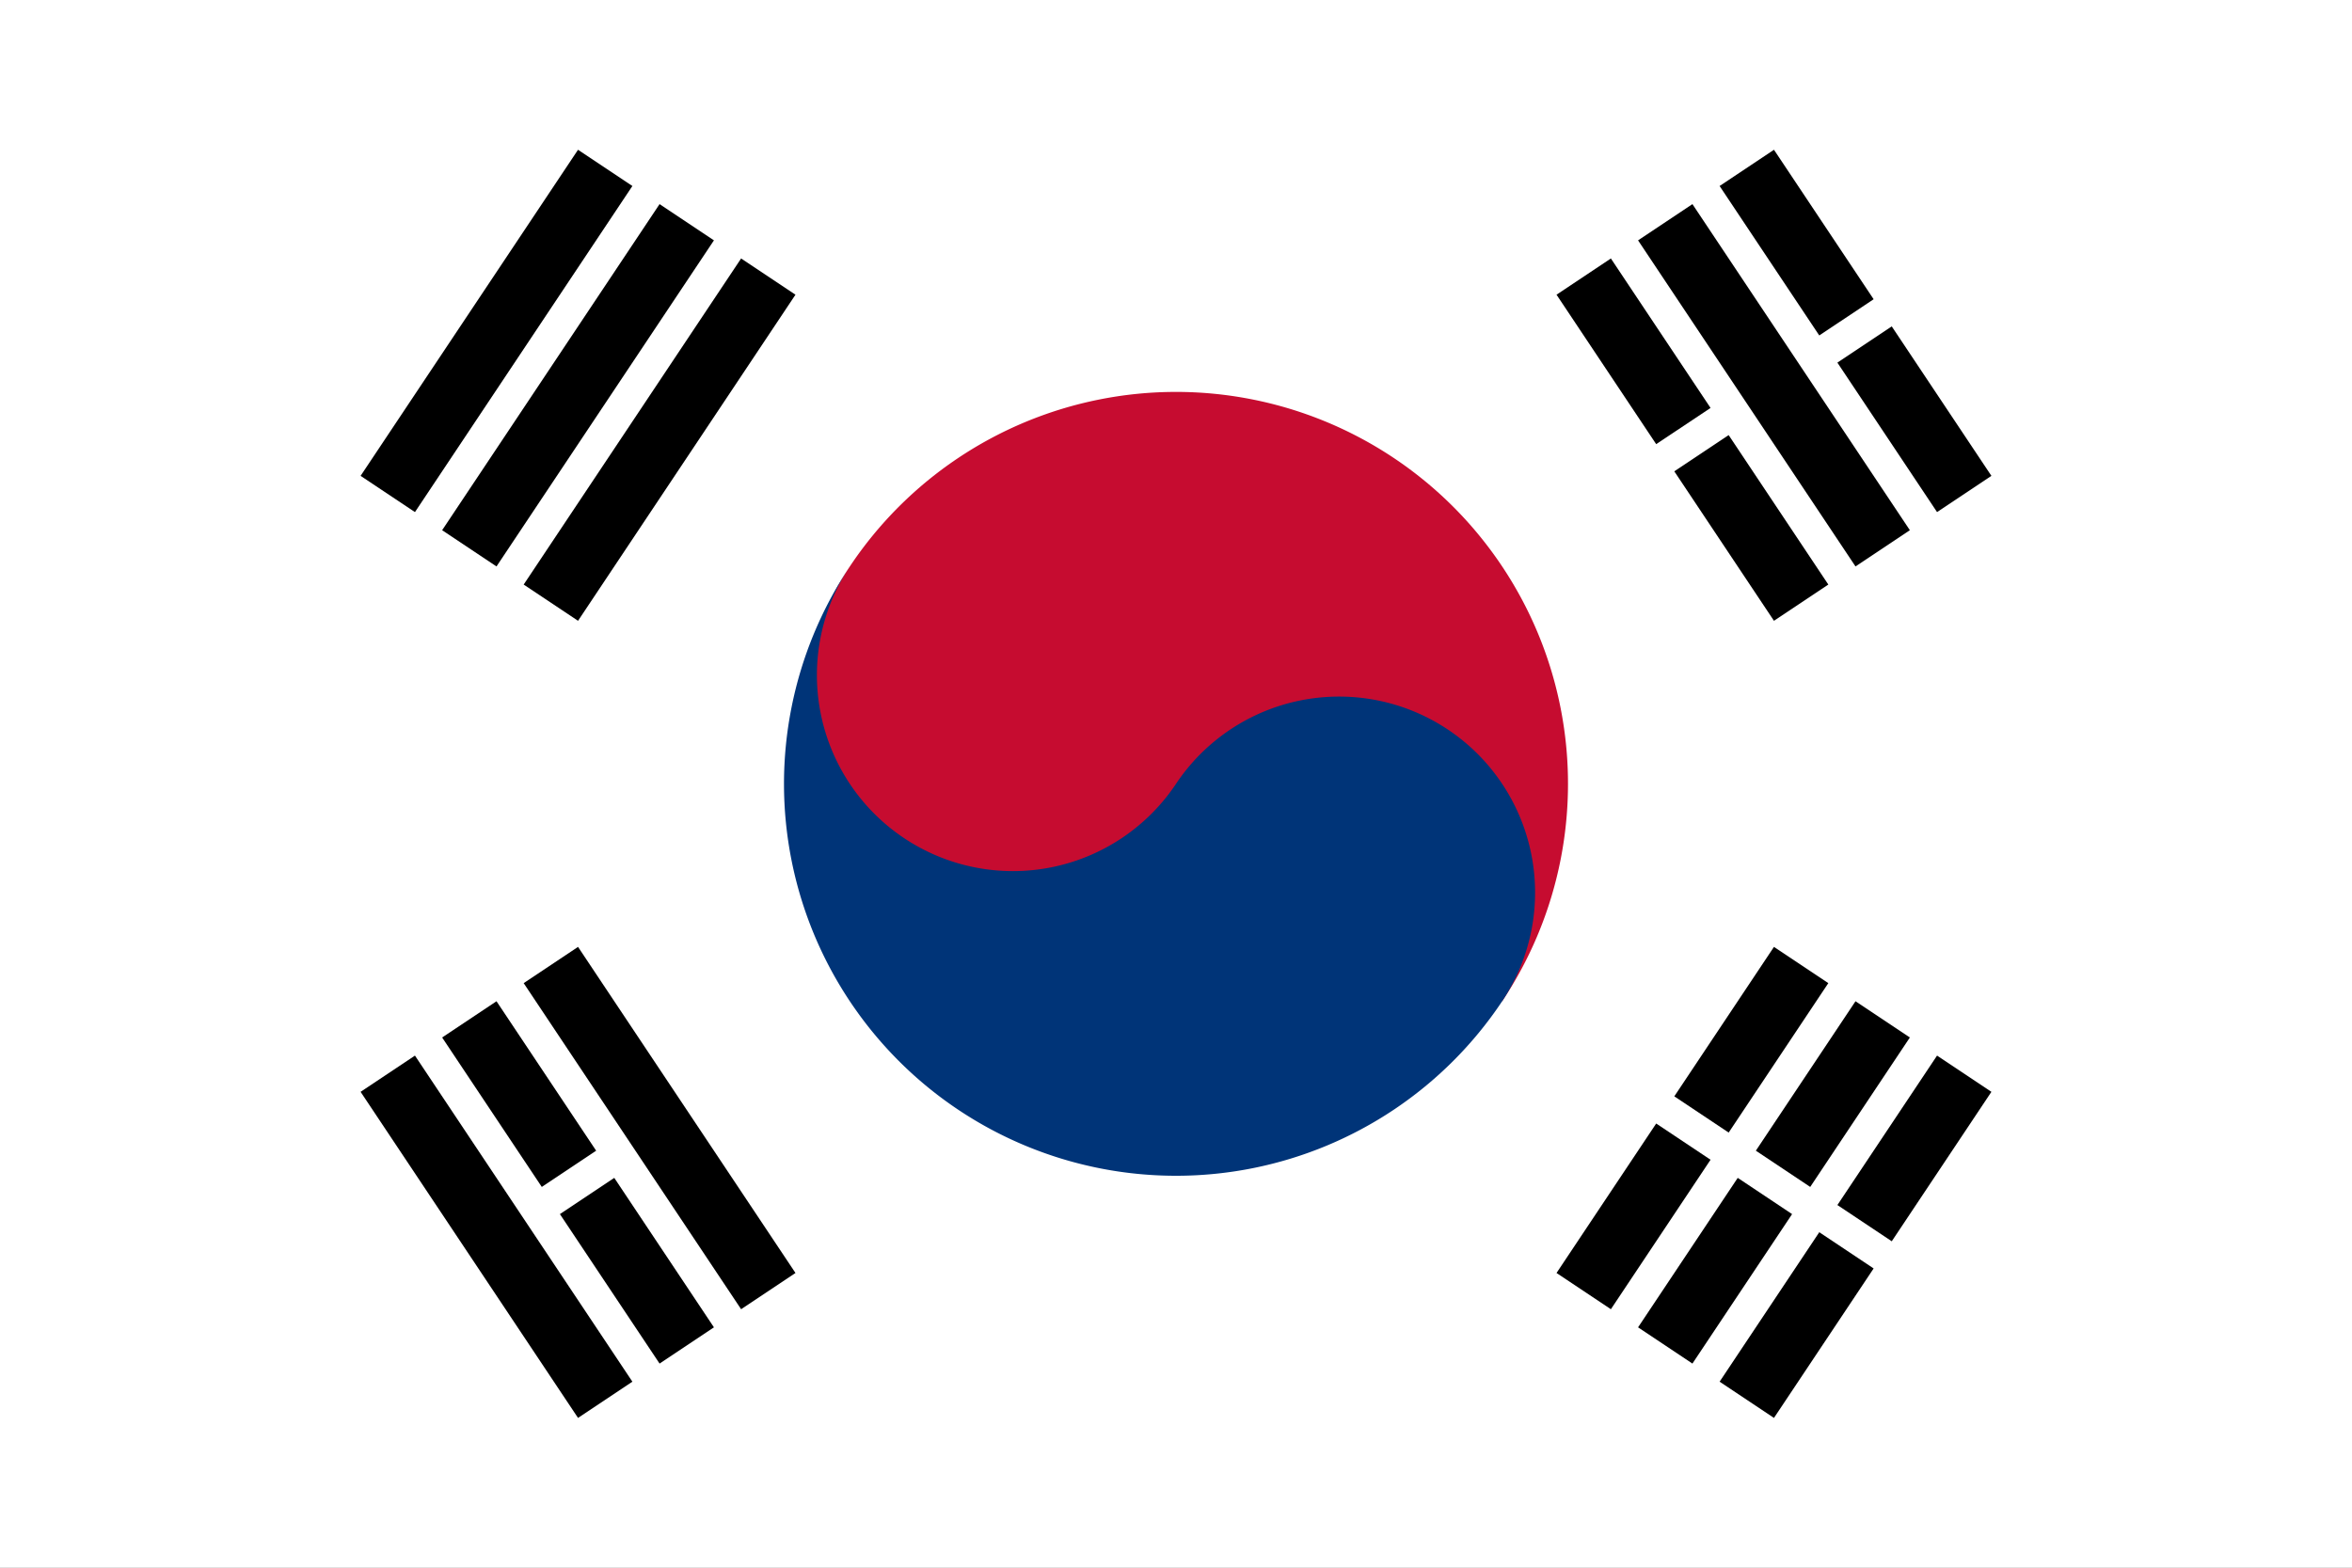 <?xml version="1.0" encoding="UTF-8"?>
<!DOCTYPE svg PUBLIC "-//W3C//DTD SVG 1.1//EN" "http://www.w3.org/Graphics/SVG/1.1/DTD/svg11.dtd">
<svg xmlns="http://www.w3.org/2000/svg" version="1.1" xmlns:xlink="http://www.w3.org/1999/xlink" width="900" height="600" viewBox="-72 -48 144 96">
   <rect x="-72" y="-48" width="144" height="96" fill="#808080" stroke="none"/>
   <defs>
      <rect id="b1" width="24" height="4" x="-12" y="-2"/>
      <g id="b2">
         <rect width="11" height="4" x="-12" y="-2"/>
         <rect width="11" height="4" x="1" y="-2"/>
      </g>
   </defs>
   <rect x="-50%" y="-50%" width="100%" height="100%" fill="white"/>
   <g transform="rotate(56.31)"><!--arctan(3/2)-->
      <use xlink:href="#b2" transform="translate(0,-38)"/>
      <use xlink:href="#b1"   transform="translate(0,-44)"/>
      <use xlink:href="#b2" transform="translate(0,-50)"/>
      <use xlink:href="#b1"   transform="translate(0,38)"/>
      <use xlink:href="#b2" transform="translate(0,44)"/>
      <use xlink:href="#b1"   transform="translate(0,50)"/>
   </g>
   <g transform="rotate(-56.31)"><!--arctan(-3/2)-->
      <use xlink:href="#b1" transform="translate(0,-38)"/>
      <use xlink:href="#b1" transform="translate(0,-44)"/>
      <use xlink:href="#b1" transform="translate(0,-50)"/>
      <use xlink:href="#b2" transform="translate(0,38)"/>
      <use xlink:href="#b2" transform="translate(0,44)"/>
      <use xlink:href="#b2" transform="translate(0,50)"/>
      <path fill="#c60c30" d="M 0,24 A 24,24 0 0,0 0,-24 A 18,18 0 0,0 0,12"/>
      <path fill="#003478" d="M 0,-24 A 12,12 0 0,0 0,0 A 12,12 0 0,1 0,24 A 24,24 0 0,1 0,-24"/>
   </g>
</svg>
